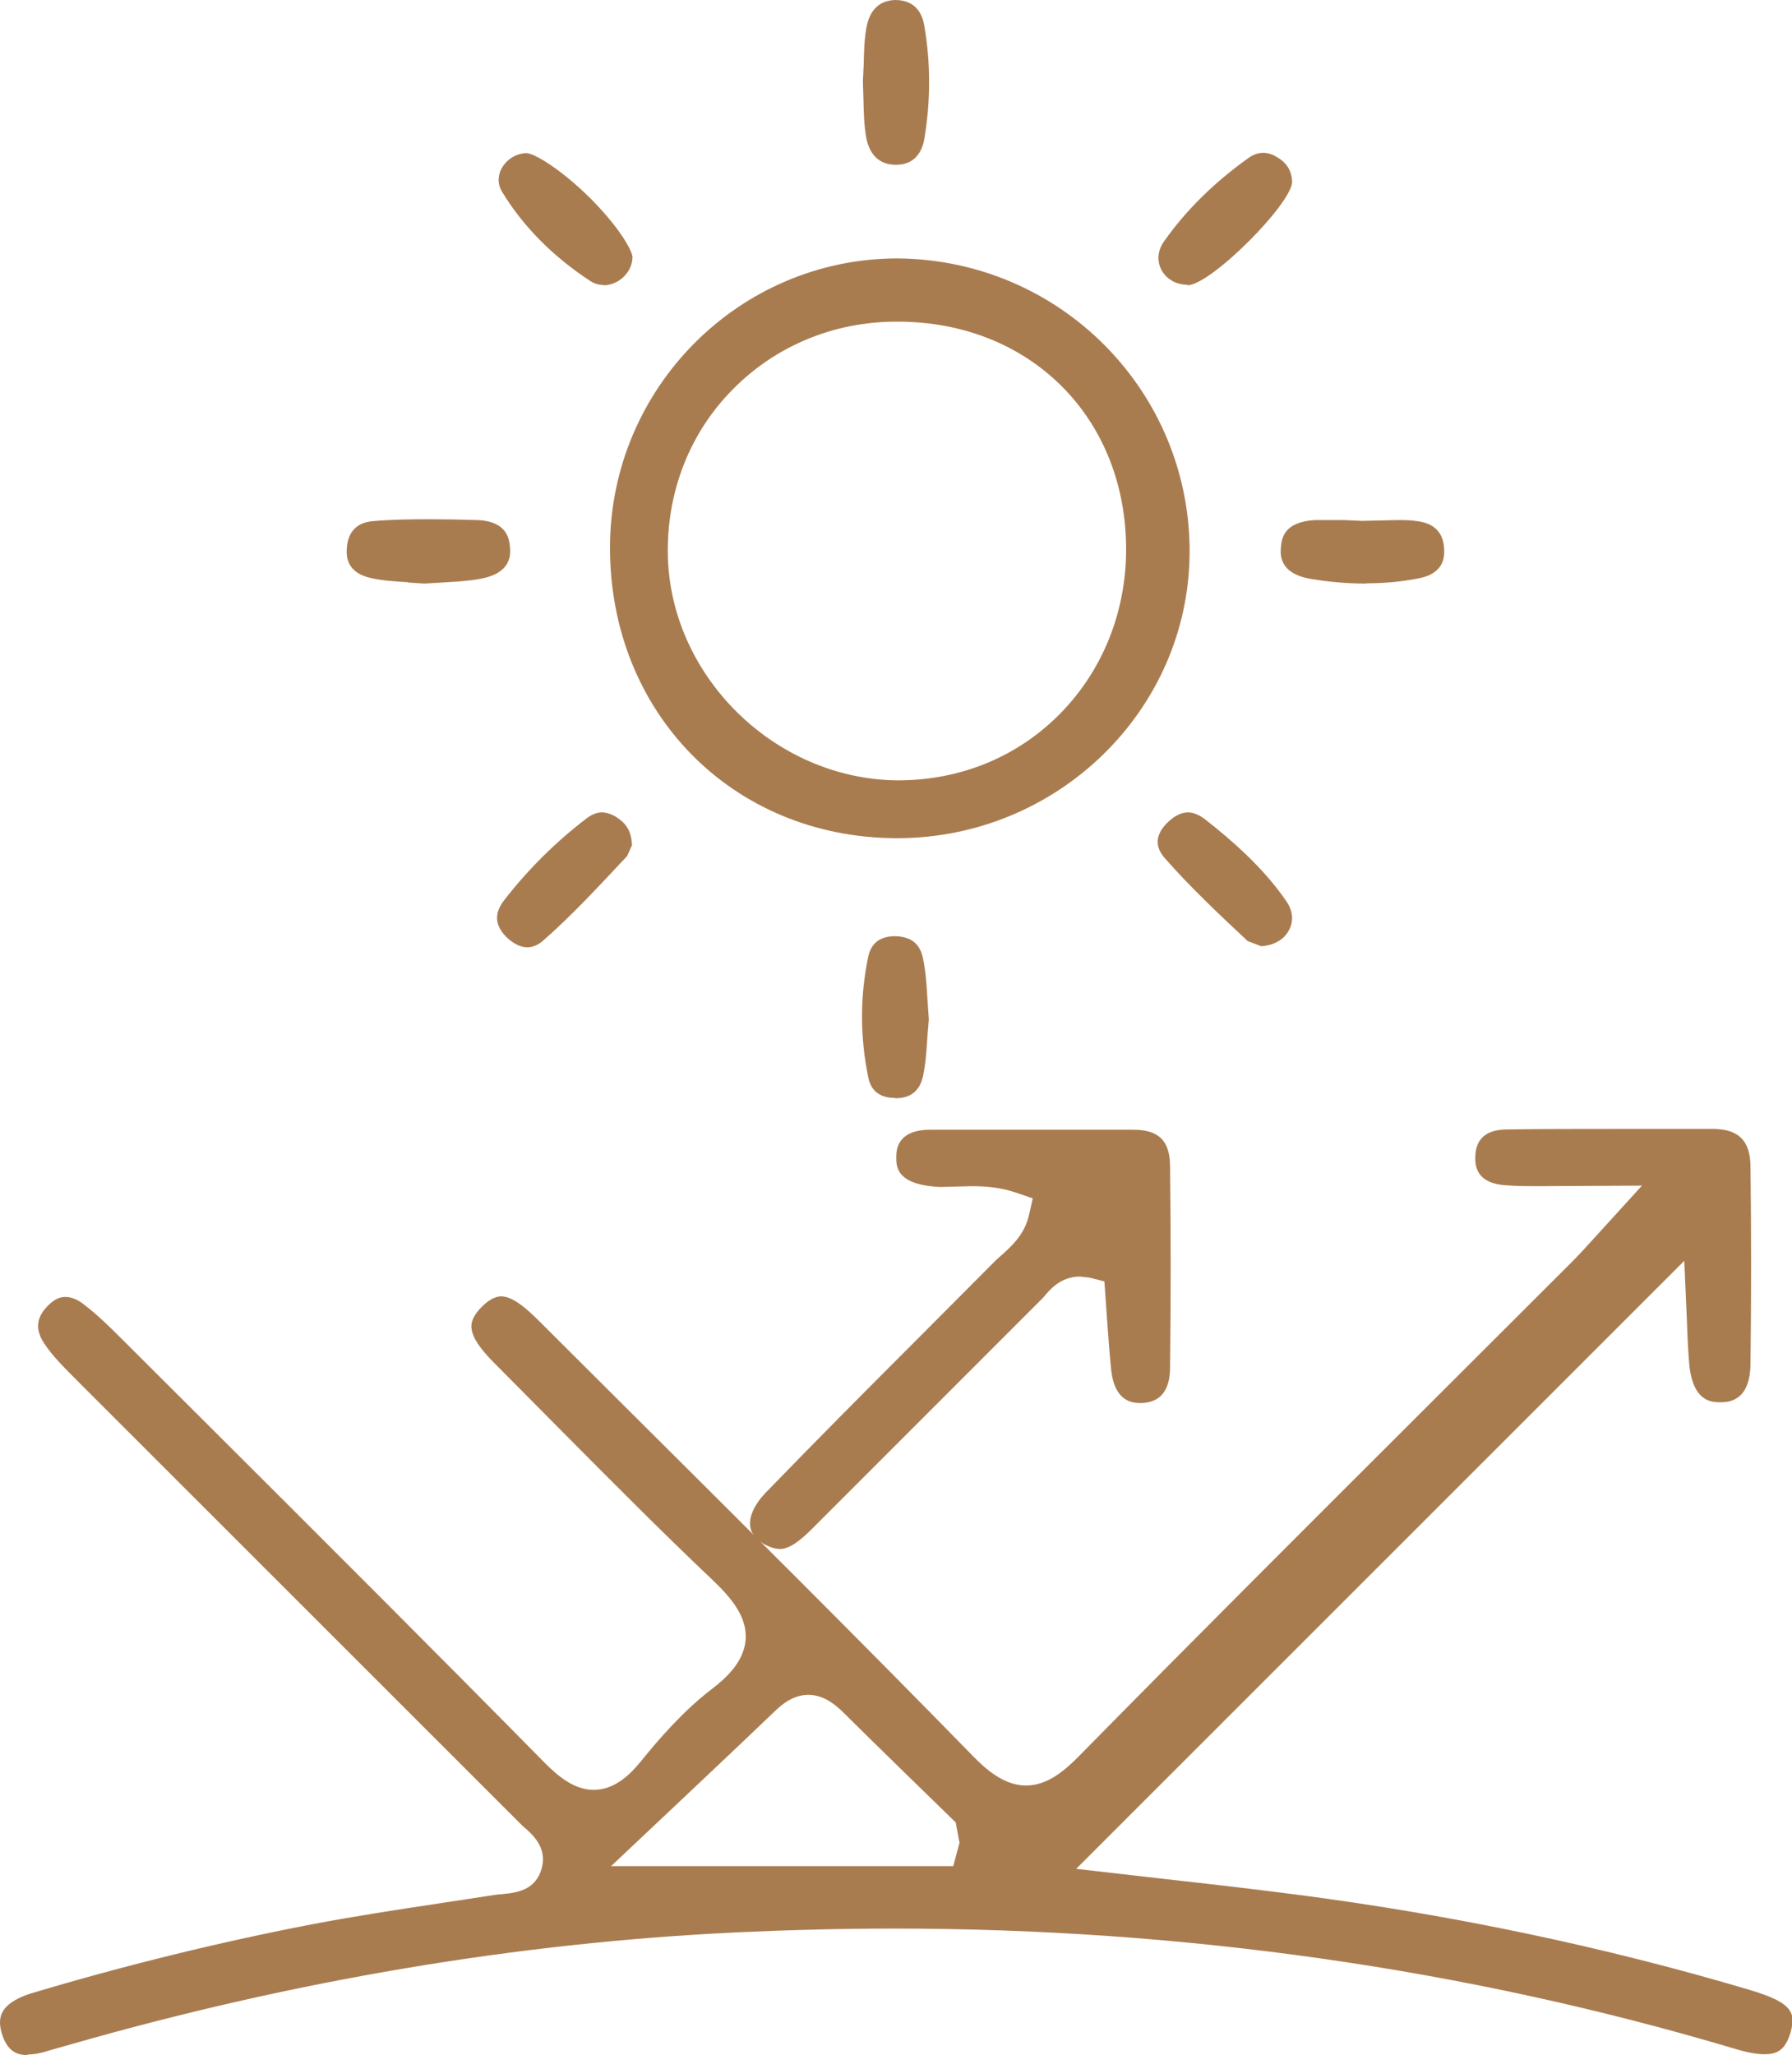 <?xml version="1.0" encoding="UTF-8"?><svg id="Layer_2" xmlns="http://www.w3.org/2000/svg" viewBox="0 0 66.04 75.71"><g id="Layer_1-2"><path d="M1.01,75.71c-.33,0-.7-.09-.92-.72-.12-.36-.12-.64,0-.86.19-.36.67-.57,1.05-.69,3.44-1.03,6.91-1.88,10.32-2.54,1.57-.3,3.15-.54,4.74-.78l2.1-.32c.62-.05,1.35-.1,1.62-.84.33-.87-.33-1.41-.65-1.68L2.95,50.97c-.62-.62-1.03-1.03-1.33-1.49-.34-.52-.28-.98.19-1.42.2-.19.39-.28.6-.28.26,0,.51.14.67.27.49.37.94.81,1.38,1.25l3.36,3.35c4.1,4.09,8.2,8.18,12.26,12.3.49.49,1.08.99,1.8.99.79,0,1.36-.59,1.73-1.04.67-.83,1.58-1.88,2.63-2.68.51-.39,1.19-1,1.24-1.84.05-.88-.62-1.6-1.25-2.2-1.89-1.79-3.71-3.63-5.54-5.47l-2.42-2.44c-.34-.34-.74-.77-.86-1.17-.07-.23-.09-.52.35-.96.25-.25.49-.38.71-.38.43,0,.94.45,1.42.93l3.26,3.25c4.26,4.24,8.53,8.48,12.73,12.78.48.49,1.14,1.06,1.93,1.06h0c.78,0,1.41-.53,1.97-1.1,4.24-4.31,8.52-8.58,12.81-12.86l5.33-5.32c.29-.29.56-.59.96-1.03l1.63-1.79-3.81.02c-.41,0-.78,0-1.16-.03-1.21-.06-1.18-.81-1.17-1.09.03-.64.41-.96,1.15-.97,1.32-.02,2.65-.02,3.97-.02h3.68c.91.02,1.33.44,1.34,1.38.03,2.43.03,4.86,0,7.29-.02,1.39-.84,1.4-1.11,1.4h0c-.31,0-1.02,0-1.15-1.43-.05-.61-.07-1.22-.09-1.73l-.09-2.05-22.41,22.4,3.32.38c1.52.17,3.2.36,4.88.58,5.68.74,11.27,1.91,16.62,3.5.66.2,1.3.43,1.5.8.04.07.15.28,0,.79-.2.65-.51.78-.96.78-.3,0-.66-.07-1.15-.22-9.82-2.92-20.23-4.41-30.93-4.41-1.92,0-3.85.05-5.78.14-8.07.38-16.32,1.77-24.53,4.12l-.88.25c-.27.09-.52.13-.73.13ZM29.79,62.44c-.41,0-.8.19-1.18.55-1.12,1.08-4.88,4.62-4.88,4.62l-1.21,1.14h12.61l.23-.86-.14-.75s-3.19-3.1-4.17-4.08c-.42-.41-.83-.62-1.26-.62Z" fill="#a97c50"/><path d="M33.01,30.88c-6.02-.03-10.54-4.63-10.53-10.72.01-5.87,4.77-10.64,10.6-10.64,6.02.05,10.81,4.93,10.76,10.88-.05,5.78-4.88,10.48-10.78,10.48h-.05ZM33.04,11.85c-2.31,0-4.45.89-6.03,2.49-1.57,1.58-2.42,3.72-2.4,6.02.04,4.51,3.92,8.35,8.47,8.39h0c2.34,0,4.44-.88,6-2.47,1.56-1.59,2.42-3.74,2.42-6.04,0-4.86-3.54-8.39-8.42-8.39h-.04Z" fill="#a97c50"/><path d="M28.71,57.06c-.15,0-.31-.05-.49-.14-.23-.12-.52-.33-.57-.67-.06-.36.15-.82.56-1.25,1.85-1.91,3.73-3.8,5.61-5.68l2.9-2.91c.57-.5,1.04-.91,1.21-1.68l.13-.58-.55-.19c-.65-.23-1.25-.26-1.71-.26l-1.14.03c-1.65-.07-1.63-.77-1.63-1.1,0-.25.02-1.01,1.26-1.01h7.47c.94,0,1.35.4,1.36,1.33.03,2.49.03,4.97,0,7.46-.01.82-.36,1.25-1.04,1.28h-.03c-.31,0-.97-.04-1.1-1.22-.06-.61-.11-1.23-.15-1.84l-.1-1.42-.54-.14-.36-.04c-.72,0-1.12.49-1.36.78-2.02,2.02-8.49,8.49-8.49,8.49-.48.48-.86.77-1.24.77Z" fill="#a97c50"/><path d="M32.97,6.07c-.72-.02-.97-.57-1.05-1.02-.08-.46-.09-.93-.1-1.39l-.02-.66.03-.63c.01-.45.02-.91.1-1.35.12-.66.48-1,1.06-1.02h0c.8,0,1.01.58,1.07.93.24,1.38.24,2.8,0,4.21-.05.28-.24.93-1.03.93h-.05Z" fill="#a97c50"/><path d="M19.44,34.9c-.25,0-.52-.13-.77-.37-.44-.44-.47-.88-.08-1.38.89-1.14,1.91-2.15,3.04-3.01.19-.14.37-.21.55-.21.17,0,.35.06.53.17.39.25.56.54.58,1.04l-.18.4c-1.07,1.14-2.03,2.18-3.09,3.11-.19.17-.39.25-.6.25Z" fill="#a97c50"/><path d="M15.04,21.45c-.45-.03-.91-.05-1.35-.15-.96-.2-.92-.86-.91-1.08.02-.43.21-.96.96-1.02.68-.06,1.37-.07,2.06-.07.59,0,1.18.01,1.77.03,1.13.03,1.19.72,1.22.95.03.28.1,1.01-1.12,1.22-.45.08-.9.1-1.37.13l-.67.04-.59-.04Z" fill="#a97c50"/><path d="M50.35,21.5c-.68,0-1.36-.06-2.03-.17-1.21-.2-1.14-.93-1.11-1.21.03-.27.09-.89,1.24-.96h1.08s.66.03.66.03l1.31-.03c.25,0,.49,0,.73.04.63.08.96.42.99,1.02.01.22.05.88-.9,1.08-.65.13-1.31.19-1.97.19Z" fill="#a97c50"/><path d="M45.97,34.66c-1.05-.98-2.1-1.97-3.04-3.04-.39-.44-.35-.89.11-1.33.25-.24.5-.36.74-.36.2,0,.42.09.65.27.94.74,2.13,1.76,2.98,3.01.24.35.27.73.09,1.06-.18.35-.56.56-1.02.59l-.5-.19Z" fill="#a97c50"/><path d="M43.76,10.49c-.42,0-.78-.21-.96-.55-.17-.33-.14-.72.1-1.05.81-1.15,1.86-2.18,3.11-3.07.18-.13.36-.19.54-.19s.37.06.56.19c.33.2.49.49.51.88-.03.82-2.98,3.78-3.85,3.81h-.01Z" fill="#a97c50"/><path d="M32.99,40.45c-.55,0-.89-.25-.99-.75-.31-1.5-.31-3,0-4.47.11-.49.44-.74.99-.74.6.02.92.28,1.03.84.1.49.13.99.16,1.5l.05.73-.05.58c-.03.5-.06,1-.16,1.49-.12.55-.44.82-1,.83h-.03Z" fill="#a97c50"/><path d="M22.24,10.5c-.17,0-.34-.05-.49-.15-1.38-.9-2.5-2.04-3.25-3.29-.22-.37-.1-.7-.01-.86.18-.33.52-.54.9-.56.3,0,1.32.61,2.45,1.75,1.1,1.13,1.47,1.9,1.47,2.09-.02.61-.57,1.03-1.06,1.03Z" fill="#a97c50"/></g></svg>